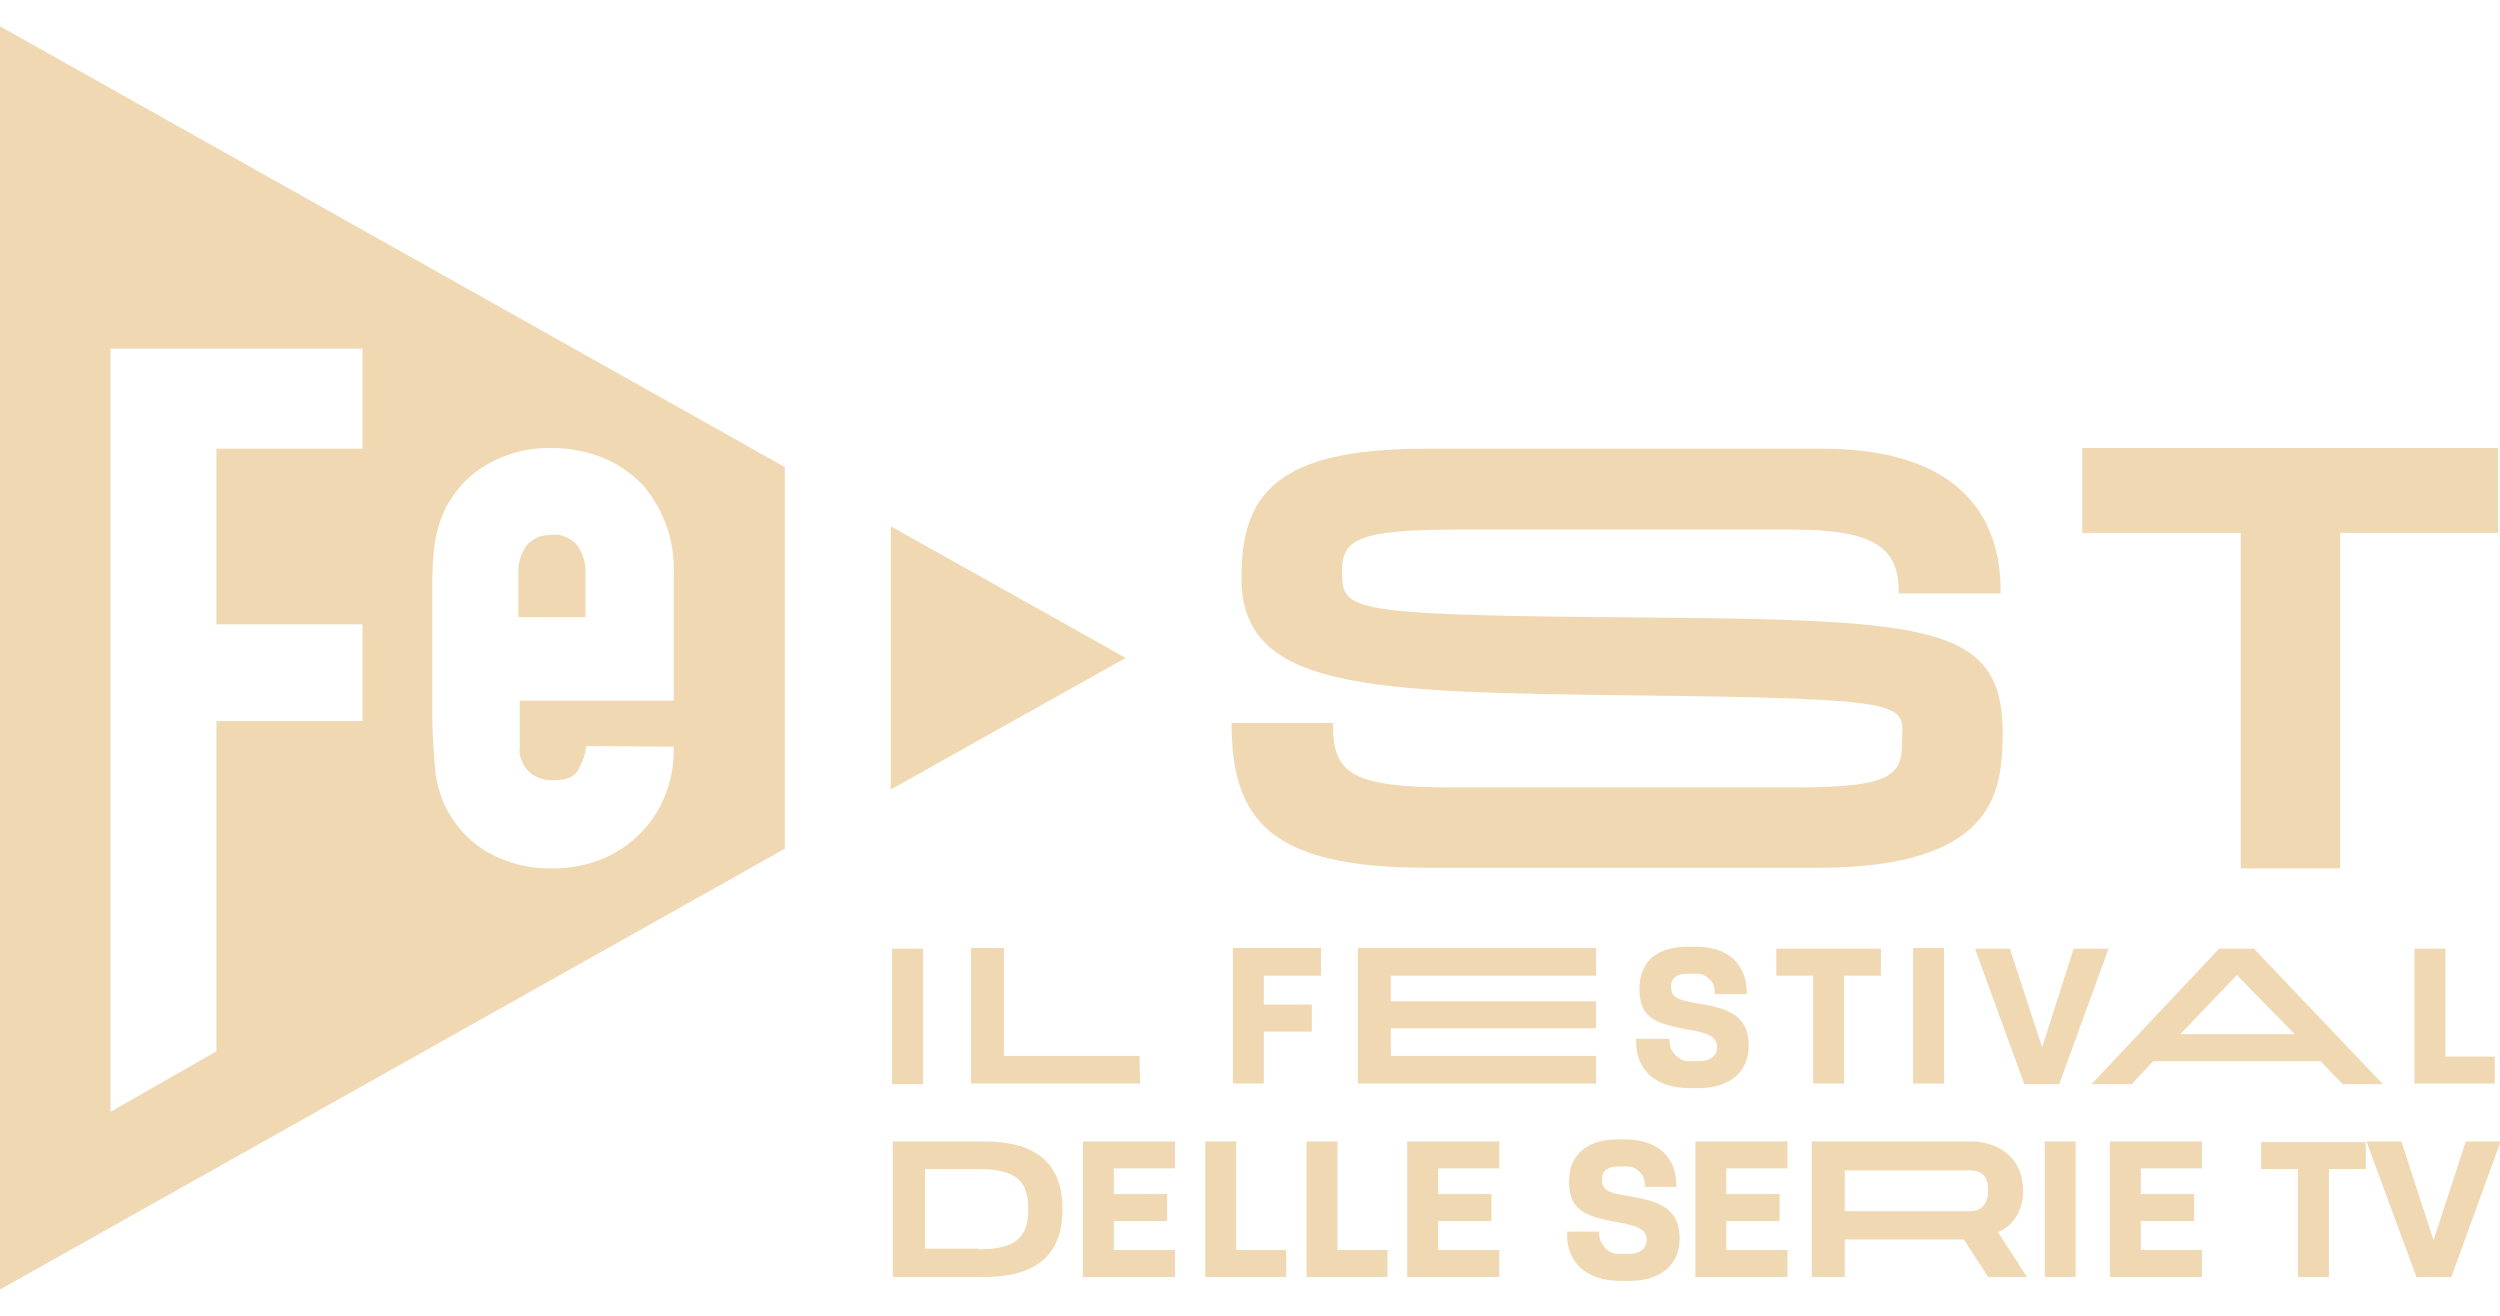 <?xml version="1.0" encoding="utf-8"?>
<!-- Generator: Adobe Illustrator 28.0.0, SVG Export Plug-In . SVG Version: 6.00 Build 0)  -->
<svg version="1.1" id="Layer_1" xmlns="http://www.w3.org/2000/svg" xmlns:xlink="http://www.w3.org/1999/xlink" x="0px" y="0px"
	 viewBox="0 0 380 200" style="enable-background:new 0 0 380 200;" xml:space="preserve">
<style type="text/css">
	.st0{clip-path:url(#SVGID_00000107570050857790251430000013424980395095972273_);}
	.st1{fill:#F0D8B3;}
</style>
<g id="Layer_1_00000104668942197230980720000015338292460021898895_">
	<g>
		<g>
			<defs>
				<rect id="SVGID_1_" y="4" width="380" height="192"/>
			</defs>
			<clipPath id="SVGID_00000157280242019292958740000018029281254389628326_">
				<use xlink:href="#SVGID_1_"  style="overflow:visible;"/>
			</clipPath>
			<g style="clip-path:url(#SVGID_00000157280242019292958740000018029281254389628326_);">
				<path class="st1" d="M135.6,144.2h4.7v20.6h-4.7V144.2z"/>
				<path class="st1" d="M173.3,164.7h-25.7v-20.6h5v16.4h20.6L173.3,164.7z"/>
				<path class="st1" d="M192.1,152.7h7.3v4.1h-7.3v7.9h-4.7v-20.6h13.4v4.2h-8.7V152.7z"/>
				<path class="st1" d="M211.4,152.2h31.2v4.1h-31.2v4.2h31.2v4.2h-36.2v-20.6h36.2v4.2h-31.2V152.2z"/>
				<path class="st1" d="M253.8,157.7c-0.1,0.5,0,0.9,0.1,1.4s0.4,0.8,0.7,1.2c0.3,0.3,0.7,0.6,1.1,0.8c0.4,0.2,0.9,0.2,1.3,0.2h1.2
					c1.8,0,2.8-0.8,2.8-2.2c0-2-2.8-2.3-4.9-2.7c-4.7-0.9-6.9-1.8-6.9-6.1s2.8-6.4,7.4-6.4h1.2c4.9,0,7.8,2.7,7.7,7.2h-4.9
					c0.1-0.4,0-0.8-0.1-1.2s-0.3-0.7-0.6-1c-0.3-0.3-0.6-0.5-1-0.7s-0.8-0.2-1.2-0.2h-1.2c-1.6,0-2.5,0.7-2.5,1.9
					c0,1.5,0.6,2.1,4,2.6c4.1,0.7,7.8,1.5,7.8,6.4c0,4.1-2.9,6.5-7.7,6.5h-1.2c-5.3,0-8.4-2.8-8.2-7.5h5.1V157.7z"/>
				<path class="st1" d="M275.6,148.3H270v-4.1h15.9v4.1h-5.6v16.4h-4.7L275.6,148.3L275.6,148.3z"/>
				<path class="st1" d="M290.8,164.7v-20.6h4.7v20.6H290.8z"/>
				<path class="st1" d="M300.2,144.2h5.3l4.9,15l4.8-15h5.3l-7.5,20.6h-5.3L300.2,144.2z"/>
				<path class="st1" d="M327.3,161.3l-3.3,3.5h-6.1l19.4-20.6h5.3l19.6,20.6h-6.1l-3.4-3.5H327.3z M340,148.2l-8.6,9h17.4
					L340,148.2z"/>
				<path class="st1" d="M367,144.2h4.7v16.4h7.5v4.1H367V144.2z"/>
				<path class="st1" d="M149.6,173.5c8.4,0,11.9,3.8,11.9,10.3s-3.5,10.3-11.9,10.3h-13.9v-20.6H149.6z M148.7,189.9
					c5.9,0,7.6-2,7.6-6.1s-1.6-6.1-7.6-6.1h-8.1v12.1h8.1V189.9z"/>
				<path class="st1" d="M169.3,181.5h8.1v4.1h-8.1v4.4h9.3v4.1h-14v-20.6h14v4.1h-9.3V181.5z"/>
				<path class="st1" d="M183.2,173.5h4.7V190h7.6v4.1h-12.3V173.5z"/>
				<path class="st1" d="M198.6,173.5h4.7V190h7.6v4.1h-12.3V173.5z"/>
				<path class="st1" d="M218.6,181.5h8.1v4.1h-8.1v4.4h9.3v4.1h-14v-20.6h14v4.1h-9.3V181.5z"/>
				<path class="st1" d="M243.1,187c-0.1,0.5,0,0.9,0.1,1.4c0.1,0.4,0.4,0.8,0.7,1.2s0.7,0.6,1.1,0.8c0.4,0.2,0.9,0.2,1.3,0.2h1.2
					c1.8,0,2.8-0.8,2.8-2.2c0-2-2.8-2.3-4.9-2.7c-4.7-0.9-6.9-1.9-6.9-6.1s2.8-6.4,7.4-6.4h1.2c4.9,0,7.8,2.7,7.7,7.2H250
					c0.1-0.4,0-0.8-0.1-1.2s-0.3-0.7-0.6-1s-0.6-0.5-1-0.7s-0.8-0.2-1.2-0.2H246c-1.6,0-2.5,0.7-2.5,1.9c0,1.5,0.6,2.1,4,2.6
					c4.1,0.7,7.8,1.5,7.8,6.4c0,4.1-2.9,6.5-7.7,6.5h-1.2c-5.3,0-8.4-2.8-8.2-7.5h4.9V187z"/>
				<path class="st1" d="M262.4,181.5h8.1v4.1h-8.1v4.4h9.3v4.1h-14v-20.6h14v4.1h-9.3V181.5z"/>
				<path class="st1" d="M280.4,188.4v5.7h-5v-20.6h24c4.9,0,8.1,2.9,8.1,7.4c0.1,1.3-0.3,2.7-0.9,3.8c-0.7,1.2-1.7,2.1-2.9,2.6
					l4.4,6.8h-5.9l-3.7-5.7H280.4z M299.4,184.1c1.8,0,2.8-1.1,2.8-3.2c0-2.1-1-3-2.8-3h-19v6.2H299.4z"/>
				<path class="st1" d="M310.8,173.5h4.7v20.6h-4.7V173.5z"/>
				<path class="st1" d="M325.4,181.5h8.1v4.1h-8.1v4.4h9.3v4.1h-14v-20.6h14v4.1h-9.3V181.5z"/>
				<path class="st1" d="M349.3,177.7h-5.6v-4.1h15.9v4.1H354v16.4h-4.7V177.7z"/>
				<path class="st1" d="M359.7,173.5h5.3l4.9,15l4.9-15h5.3l-7.5,20.6h-5.3L359.7,173.5z"/>
				<path class="st1" d="M304.4,112.4c-0.2,8.1-1.4,19.5-28.1,19.5h-59.4c-23.8,0-29.7-7.2-29.7-22h15.4c0,7.7,2.6,9.8,18.6,9.8H272
					c14.2,0,17.1-1.3,17.1-6.5c0-6.2,3.5-7-40.8-7.5c-40.8-0.5-59.6-0.9-59.6-17.9c0-12.9,5.5-19.6,28.2-19.6h60
					c19.1,0,27.3,8.6,27.2,22h-15.5c0.1-6.7-3.3-9.7-16-9.7h-51.4c-14.6,0-17.2,1.5-17.2,6.2c0,5.9,0.1,6.7,38.8,7.1
					C293.4,94.2,304.8,94.2,304.4,112.4z"/>
				<path class="st1" d="M340.5,81h-24V68.1h63.2V81h-24v51h-15.1V81H340.5z"/>
				<path class="st1" d="M135.4,120l35.7-20l-35.7-20V120z"/>
				<path class="st1" d="M83.9,81.3c-0.7,0-1.4,0.1-2,0.3c-0.6,0.3-1.2,0.6-1.7,1.1c-1,1.3-1.5,2.9-1.4,4.6v6.5H89v-6.5
					c0.1-1.6-0.4-3.3-1.4-4.6c-0.5-0.5-1.1-0.9-1.7-1.1C85.3,81.3,84.6,81.2,83.9,81.3z"/>
				<path class="st1" d="M0,4v192l119.3-67V71L0,4z M55.1,68.2H32.9v26.7h22.2v14.7H32.9v50.2L16.8,169V53h38.3V68.2z M102.4,106.5
					H79v7.1c-0.1,0.7,0,1.4,0.3,2c0.2,0.6,0.6,1.2,1.1,1.7s1.1,0.8,1.7,1s1.3,0.3,2,0.3c2,0,3.2-0.5,3.8-1.6
					c0.6-1.1,1.1-2.3,1.2-3.6l13.3,0.1c0.1,3.6-0.8,7.1-2.7,10.2c-1.9,3-4.7,5.4-8,6.8c-2.4,1-5,1.5-7.6,1.5
					c-3.4,0.1-6.8-0.7-9.9-2.4c-2.6-1.5-4.8-3.8-6.2-6.4c-0.9-1.7-1.5-3.6-1.8-5.6c-0.3-3.1-0.5-6.3-0.5-9.4V89
					c0-2.2,0.1-4.4,0.4-6.5c0.3-2,0.9-3.8,1.8-5.6c1.5-2.7,3.6-4.9,6.3-6.4c3-1.7,6.4-2.5,9.8-2.4c2.6,0,5.2,0.5,7.7,1.5
					c2.2,0.9,4.2,2.3,5.9,4c3.3,3.8,5,8.6,4.8,13.6L102.4,106.5z"/>
			</g>
		</g>
	</g>
</g>
</svg>
